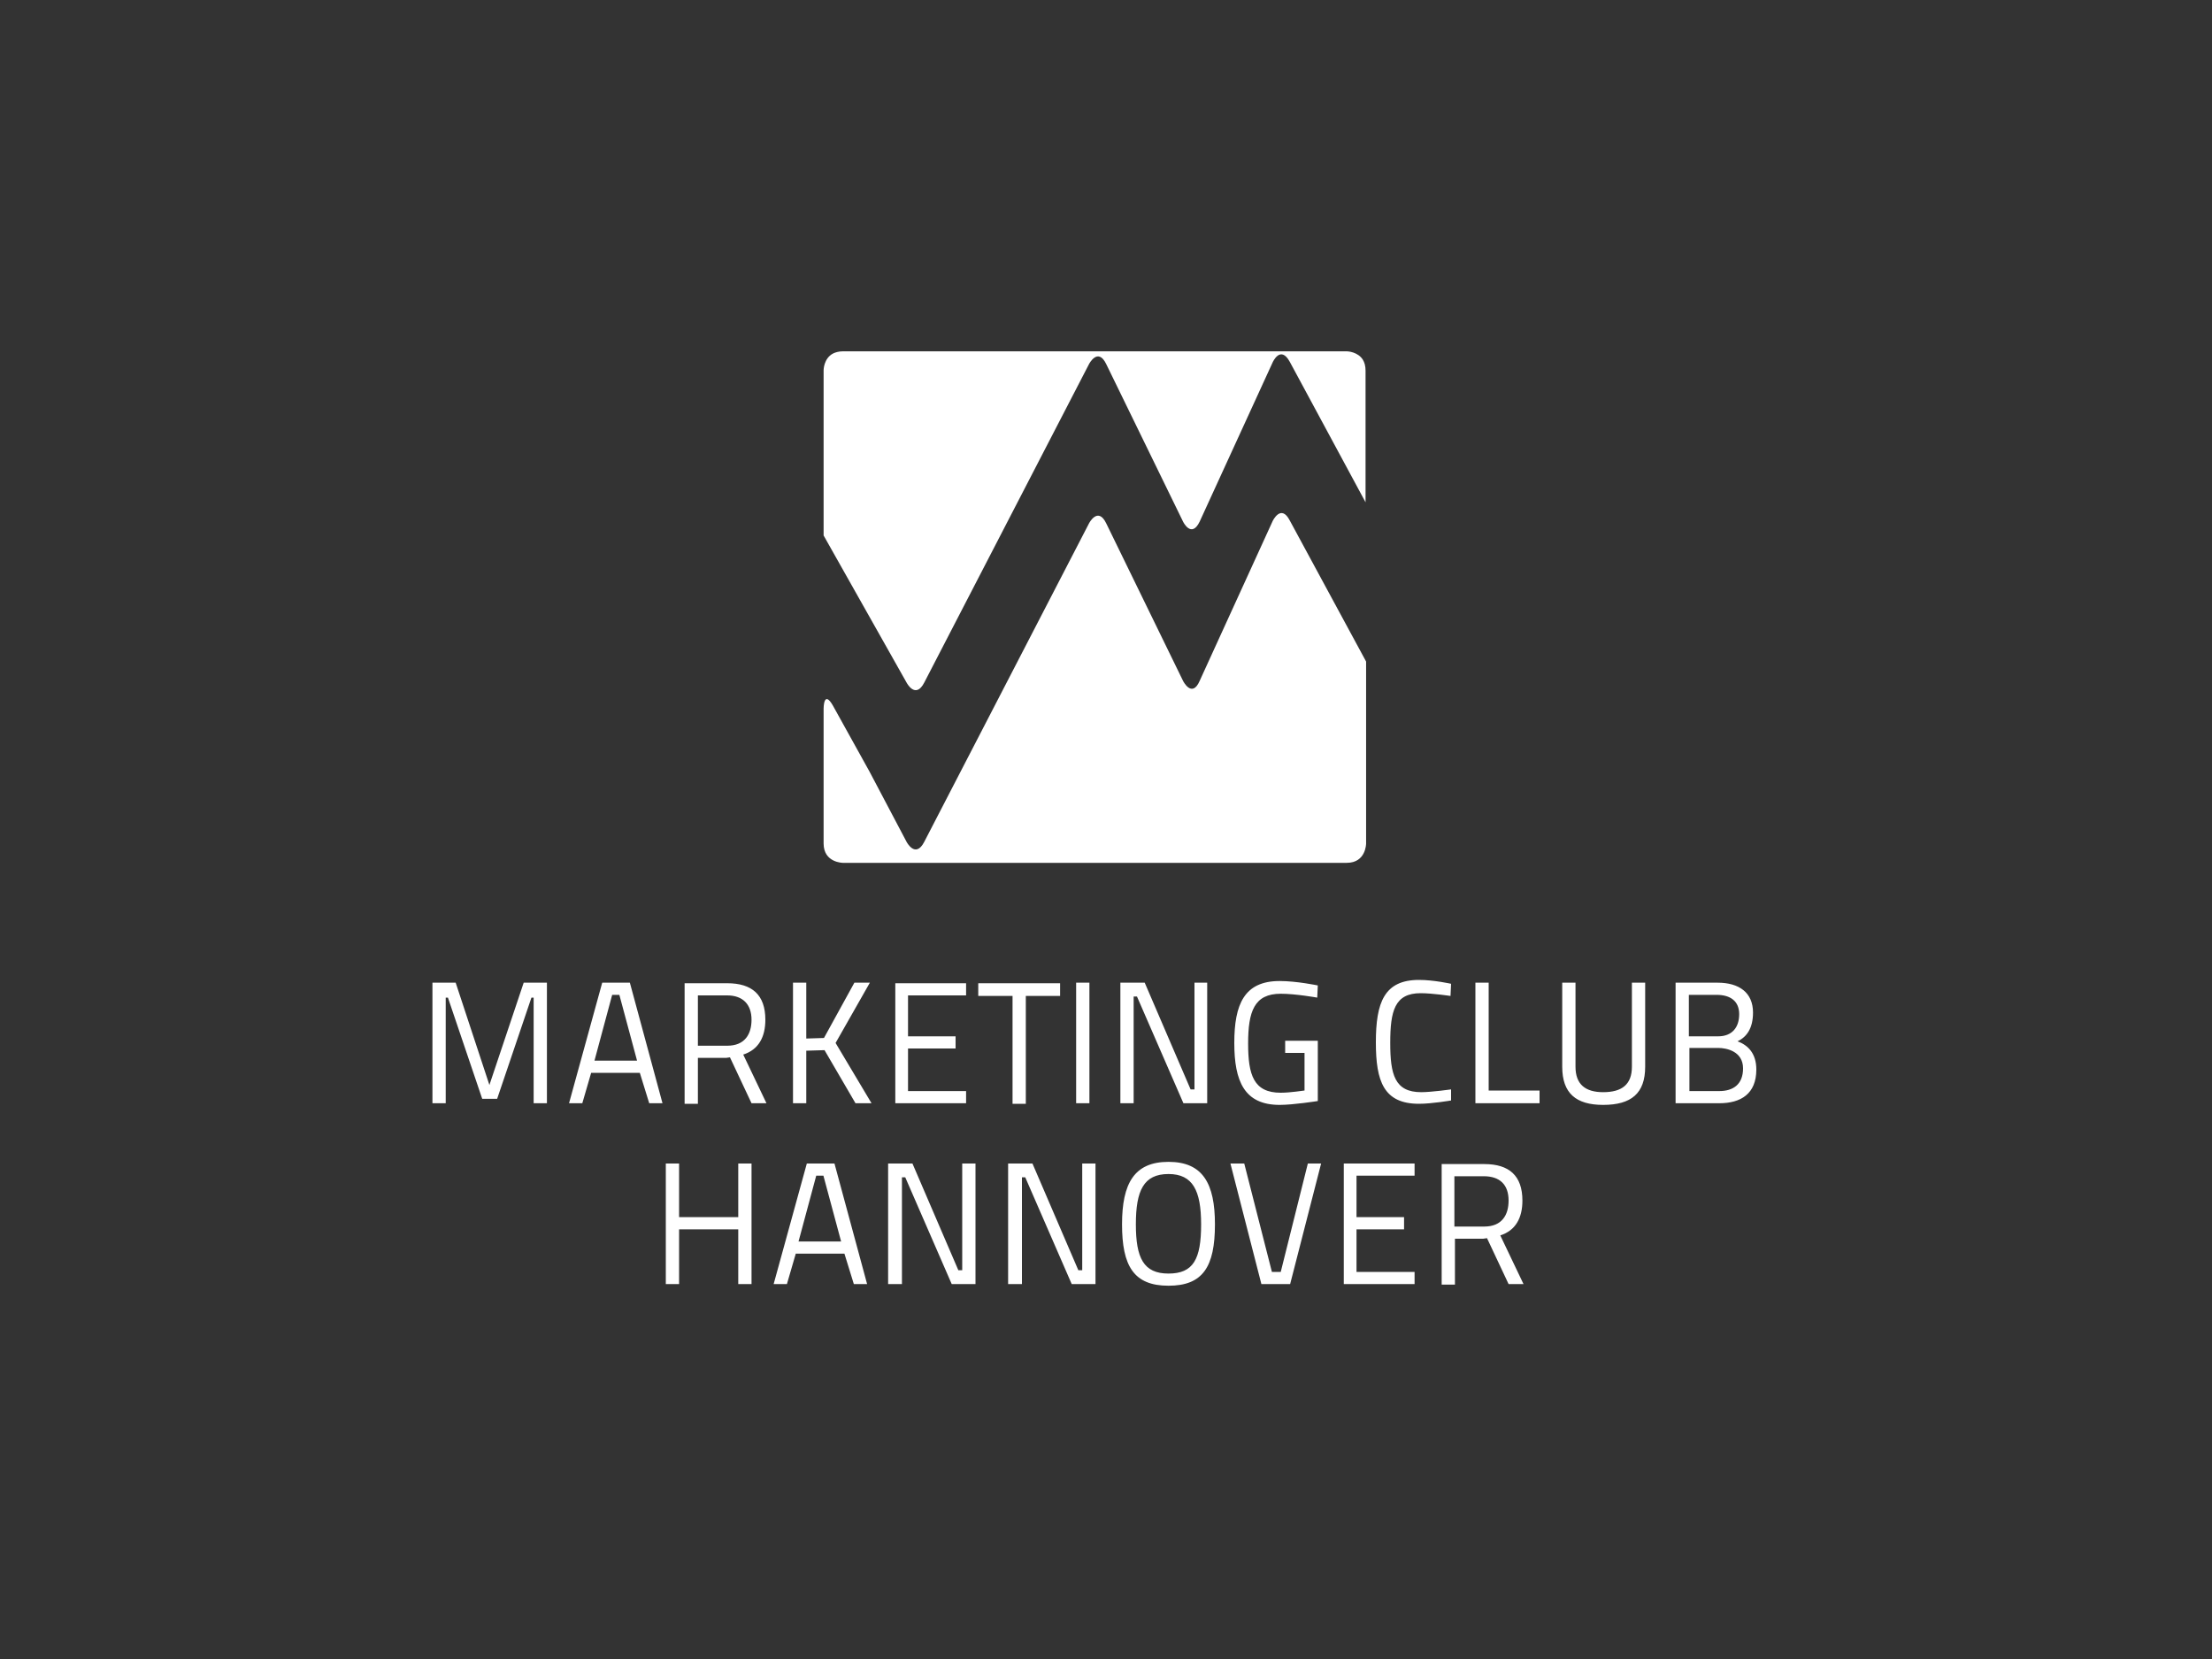 <?xml version="1.0" encoding="utf-8"?>
<!-- Generator: Adobe Illustrator 26.0.1, SVG Export Plug-In . SVG Version: 6.00 Build 0)  -->
<svg version="1.1" id="Ebene_1" xmlns="http://www.w3.org/2000/svg" xmlns:xlink="http://www.w3.org/1999/xlink" x="0px" y="0px"
	 viewBox="0 0 400 300" style="enable-background:new 0 0 400 300;" xml:space="preserve">
<rect x="0" y="0" width="400" height="300" fill="#333333" stroke="none"/>
<style type="text/css">
	.st0{fill-rule:evenodd;clip-rule:evenodd;fill:#FFFFFF;}
	.st1{fill:none;}
</style>
<desc>Created with Sketch.</desc>
<g id="Logo_x2F_MCH">
	<g>
		<g id="Group-3" transform="translate(236.235, 37.529)">
			<path id="Fill-1" class="st0" d="M-3,27.9l13.7,25.4V29.5c0-0.9-0.2-1.5-0.5-2C9.3,26.1,7.5,26,7.3,26l0,0H-4.6h-4h-75.2l0,0
				c-0.8,0-1.4,0.2-1.8,0.4c-1.7,0.9-1.7,3-1.7,3v29.9l15,26.6c0,0,1.6,3.1,3.2,0l29.8-57.6c0,0,1.6-3.1,3.1,0l13.9,28.5
				c0,0,1.5,3.1,3,0L-6.1,28C-6.1,28-4.7,24.8-3,27.9 M-87.3,90.6V115c0,3.5,3.5,3.5,3.5,3.5H7.3c3.5,0,3.5-3.5,3.5-3.5V82.1
				L-3,56.6c-1.6-3.1-3.1,0.1-3.1,0.1l-13.2,28.9c-1.4,3.2-3,0-3,0l-13.9-28.5c-1.5-3.1-3.1,0-3.1,0l-29.8,57.6
				c-1.6,3.1-3.2,0-3.2,0L-79,102l-6.6-11.9C-87.3,87.1-87.3,90.6-87.3,90.6"/>
		</g>
		<path id="Fill-4" class="st0" d="M78.2,199.5h2.4v-19.1H81l6.2,18.3h2.7l6.2-18.3h0.4v19.1h2.4v-21.8h-4.2l-6.2,18.5l-6.1-18.5
			h-4.2L78.2,199.5L78.2,199.5z M102.9,199.5h2.4l1.6-5.5h8.8l1.7,5.5h2.4l-5.9-21.8h-5L102.9,199.5z M110.7,179.9h1.3l3.2,11.9
			h-7.7L110.7,179.9z M132,191.2l3.9,8.3h2.7l-4.2-8.8c2.8-0.9,4-3.2,4-6.3c0-4.5-2.4-6.6-6.9-6.6h-7.7v21.8h2.4v-8.3h5.1L132,191.2
			z M135.9,184.4c0,2.6-1.2,4.7-4.4,4.7h-5.3V180h5.3C134.3,180,135.9,181.6,135.9,184.4L135.9,184.4z M154.7,199.5h2.9l-6.5-10.9
			l6.2-10.9h-2.8l-5.5,10l-3.2,0.1v-10.1h-2.4v21.8h2.4V190l3.3-0.1L154.7,199.5z M161.9,199.5h12.8v-2.2h-10.5v-7.7h8.6v-2.2h-8.6
			V180h10.5v-2.2h-12.8L161.9,199.5L161.9,199.5z M176.8,180.1h6.3v19.5h2.4v-19.5h6.2v-2.3h-14.8v2.3H176.8z M194.6,199.5h2.4
			v-21.8h-2.4V199.5z M202.6,199.5h2.4v-19.3h0.6l8.4,19.3h4.3v-21.8H216V197h-0.7l-8.3-19.3h-4.4V199.5z M232.4,190.4h3.5v6.8
			c-0.1,0-2.6,0.4-4.3,0.4c-4.9,0-5.9-3.2-5.9-8.9c0-5.8,1.1-9,5.9-9c2.7,0,6.6,0.7,6.6,0.7l0.1-2.2c0,0-3.8-0.8-6.9-0.8
			c-6.4,0-8.2,4.2-8.2,11.2c0,6.9,1.8,11.2,8.2,11.2c2.5,0,6.9-0.7,6.9-0.7v-10.9h-5.9L232.4,190.4L232.4,190.4z M262.4,197
			c0,0-3.6,0.5-5.4,0.5c-4.8,0-5.6-3.2-5.6-8.9c0-5.8,0.8-9,5.5-9c2.1,0,5.4,0.5,5.4,0.5l0.1-2.2c0,0-3.1-0.7-5.8-0.7
			c-6.3,0-7.8,4.1-7.8,11.3c0,7,1.4,11.1,7.8,11.1c2.3,0,5.8-0.6,5.8-0.6V197z M278.4,199.5v-2.3h-9.2v-19.5h-2.4v21.8H278.4z
			 M284.9,192.9v-15.2h-2.4v15.2c0,4.8,2.5,6.9,7.4,6.9c5.1,0,7.6-2.1,7.6-6.9v-15.2h-2.4v15.2c0,3.2-1.8,4.6-5.2,4.6
			C286.7,197.5,284.9,196.1,284.9,192.9L284.9,192.9z M303,177.7v21.8h7.9c3.9,0,6.7-1.7,6.7-6.1c0-2.9-1.5-4.4-3.4-5.1
			c1.7-0.8,2.8-2.4,2.8-5.2c0-3.6-2.5-5.4-6.4-5.4H303z M310.7,189.5c1.5,0,4.5,0.6,4.5,3.7c0,2.9-1.8,4.1-4.3,4.1h-5.4v-7.8H310.7z
			 M310.4,179.9c2.6,0,4.1,1.2,4.1,3.5c0,2.4-1.3,4-3.8,4h-5.3v-7.5H310.4z"/>
		<path id="Fill-6" class="st0" d="M133.5,232.2h2.4v-21.8h-2.4v9.7h-10.7v-9.7h-2.4v21.8h2.4v-9.9h10.7V232.2z M139.9,232.2h2.4
			l1.6-5.5h8.8l1.7,5.5h2.4l-5.9-21.8h-5L139.9,232.2z M147.6,212.6h1.3l3.2,11.9h-7.7L147.6,212.6z M160.7,232.2h2.4v-19.3h0.6
			l8.4,19.3h4.3v-21.8H174v19.3h-0.7l-8.3-19.3h-4.4v21.8H160.7z M182.4,232.2h2.4v-19.3h0.6l8.4,19.3h4.3v-21.8h-2.4v19.3H195
			l-8.3-19.3h-4.4v21.8H182.4z M211.3,230.3c-4.5,0-5.9-2.8-5.9-8.9c0-6.1,1.4-9.1,5.9-9.1c4.4,0,5.9,3,5.9,9.1
			C217.2,227.7,215.8,230.3,211.3,230.3L211.3,230.3z M211.3,232.5c6.2,0,8.4-3.4,8.4-11.1c0-7.4-2.2-11.3-8.4-11.3
			c-6.2,0-8.4,3.9-8.4,11.3C202.9,228.9,205,232.5,211.3,232.5L211.3,232.5z M236.5,210.4l-4.9,19.6H230l-5-19.6h-2.5l5.6,21.8h5.2
			l5.6-21.8H236.5z M243,232.2h12.8V230h-10.5v-7.7h8.6v-2.2h-8.6v-7.5h10.5v-2.2H243V232.2z M268.9,223.9l3.9,8.3h2.7l-4.2-8.8
			c2.8-0.9,4-3.2,4-6.3c0-4.5-2.4-6.6-6.9-6.6h-7.7v21.8h2.4V224h5.1L268.9,223.9z M272.8,217.1c0,2.6-1.2,4.7-4.4,4.7H263v-9.1h5.3
			C271.2,212.7,272.8,214.2,272.8,217.1L272.8,217.1z"/>
	</g>
</g>
<rect x="0" class="st1" width="400" height="300"/>
</svg>
